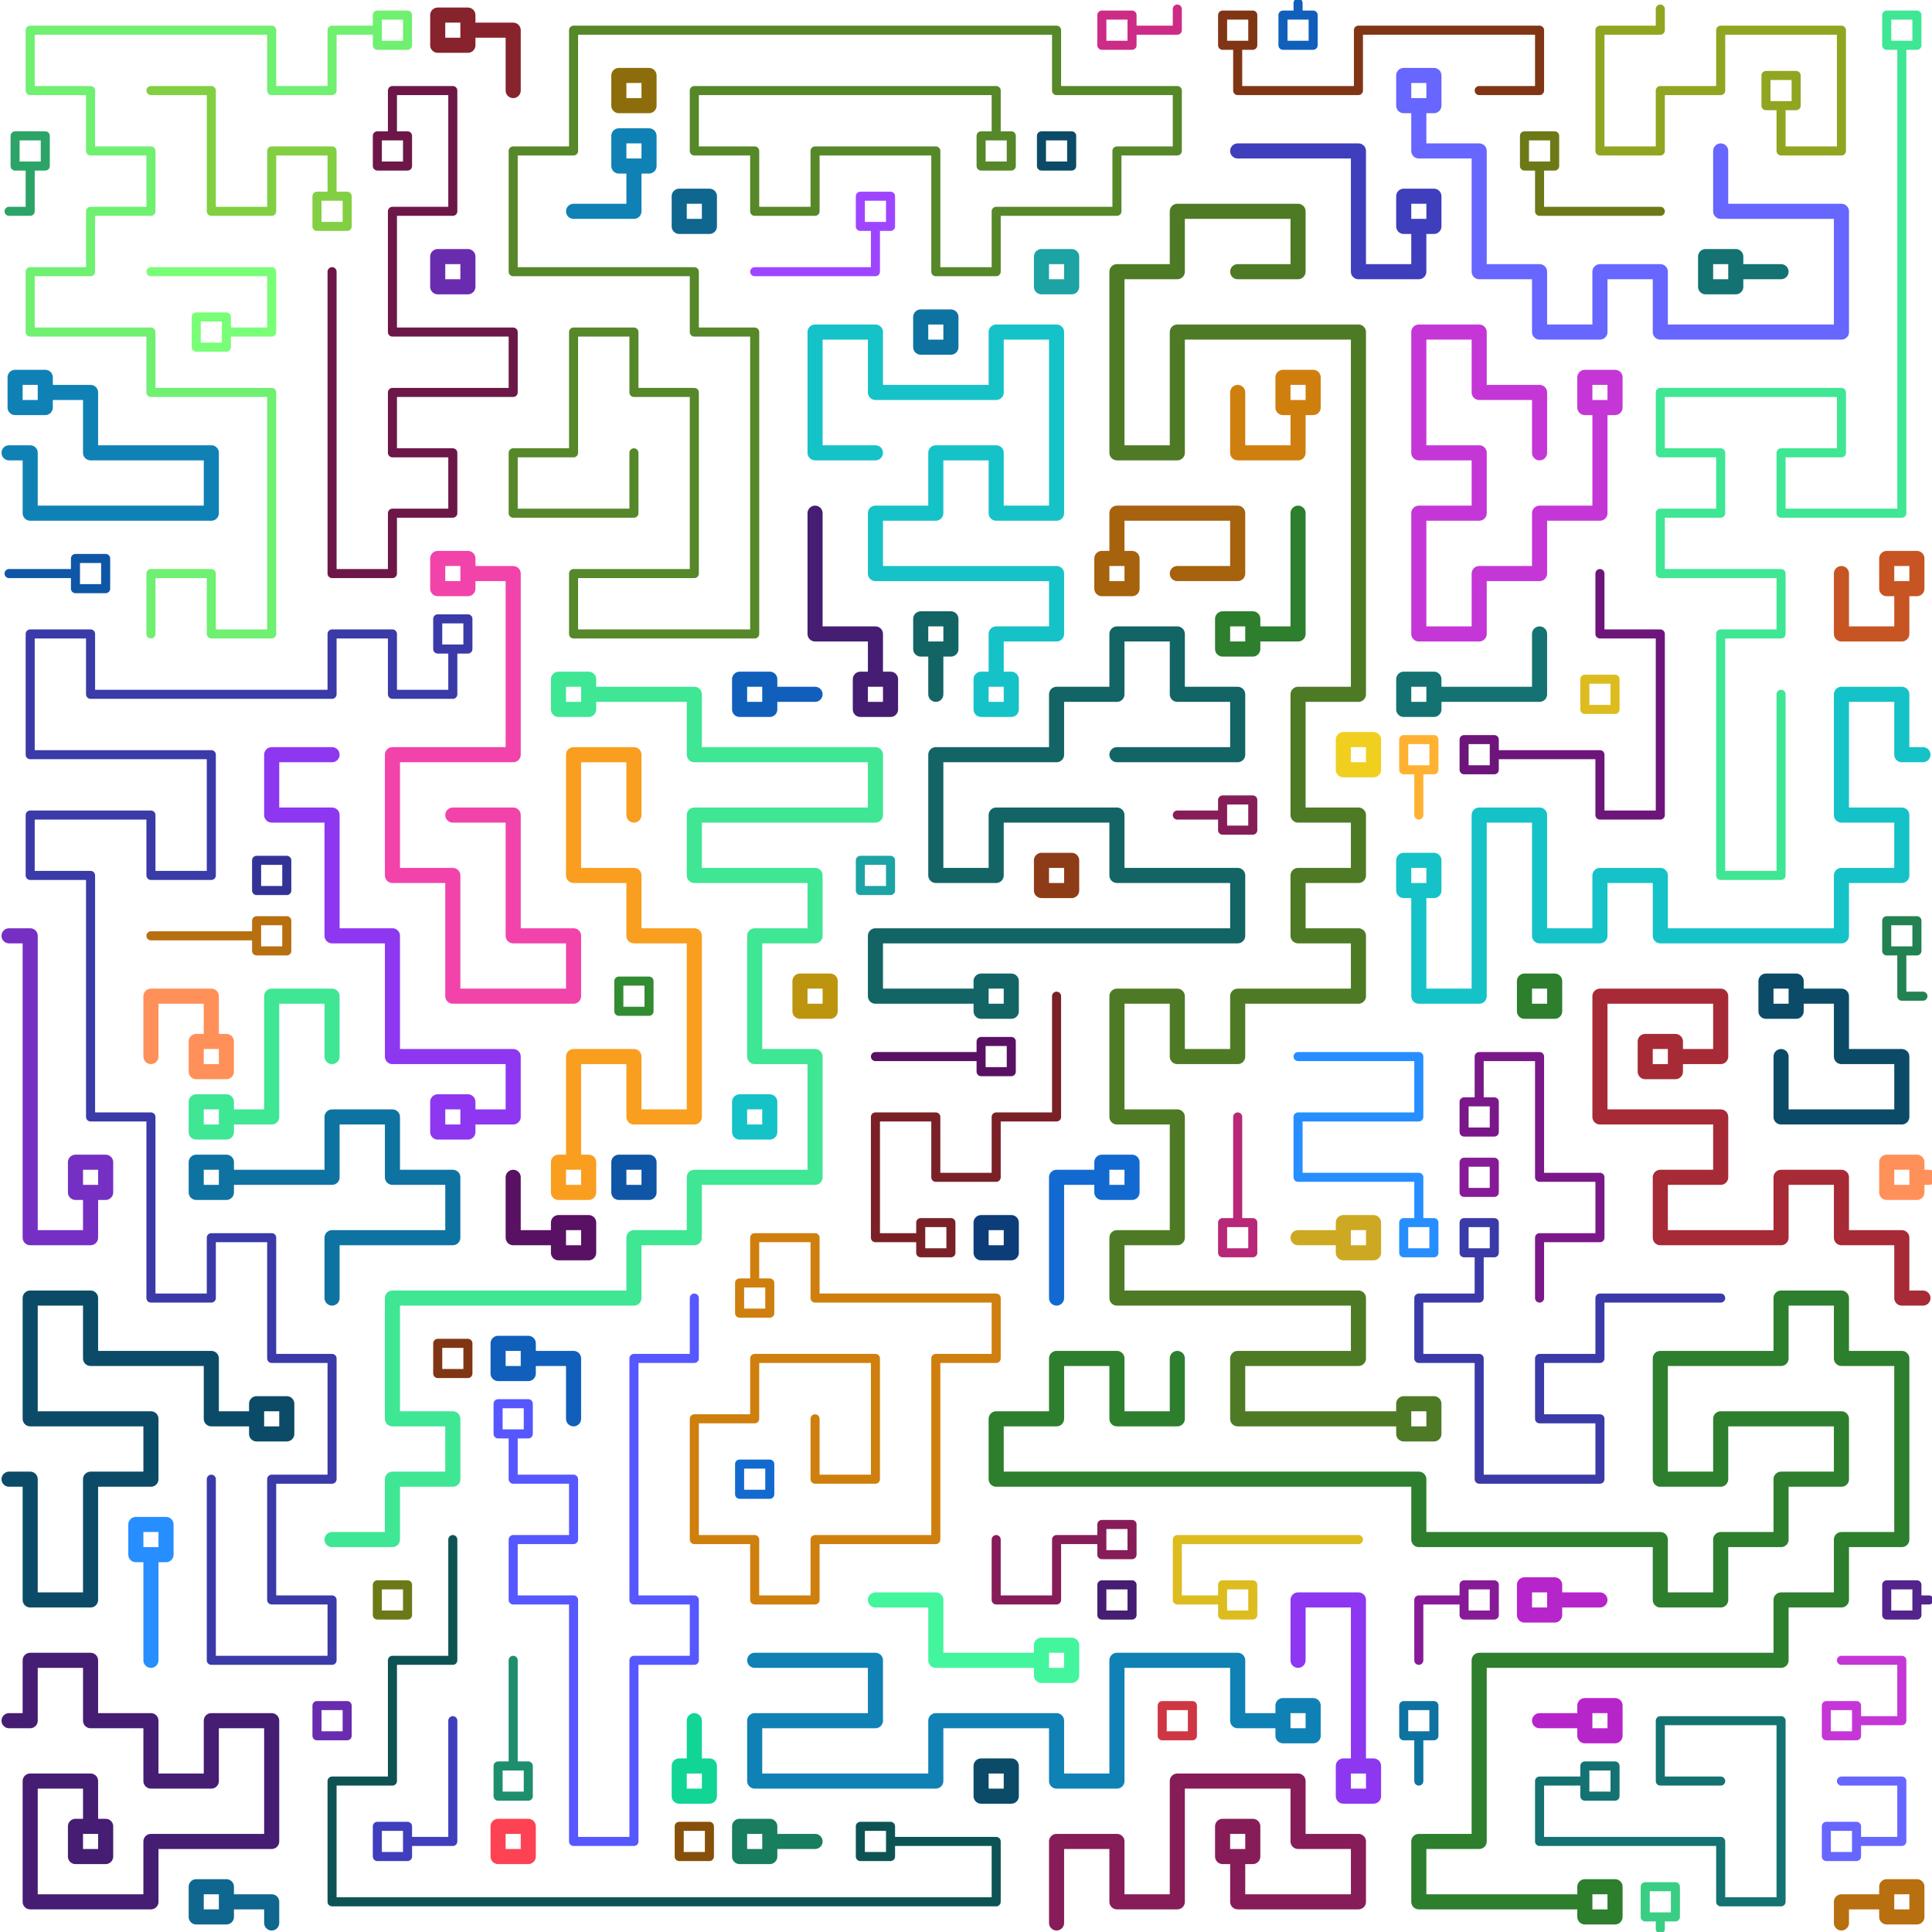 <?xml version="1.0" standalone="yes"?><svg width="640px" height="640px" xmlns="http://www.w3.org/2000/svg" version="1.1"><polyline points="325,330 325,325 335,325 335,335 325,335 325,330 321,330 320,330 317,330 310,330 303,330 300,330 297,330 290,330 290,323 290,320 290,317 290,310 297,310 300,310 303,310 310,310 317,310 320,310 323,310 330,310 337,310 340,310 343,310 350,310 357,310 360,310 363,310 370,310 377,310 380,310 383,310 390,310 397,310 400,310 403,310 410,310 410,303 410,300 410,297 410,290 403,290 400,290 397,290 390,290 383,290 380,290 377,290 370,290 370,283 370,280 370,277 370,270 363,270 360,270 357,270 350,270 343,270 340,270 337,270 330,270 330,277 330,280 330,283 330,290 323,290 320,290 317,290 310,290 310,283 310,280 310,277 310,270 310,263 310,260 310,257 310,250 317,250 320,250 323,250 330,250 337,250 340,250 343,250 350,250 350,243 350,240 350,237 350,230 357,230 360,230 363,230 370,230 370,223 370,220 370,217 370,210 377,210 380,210 383,210 390,210 390,217 390,220 390,223 390,230 397,230 400,230 403,230 410,230 410,237 410,240 410,243 410,250 403,250 400,250 397,250 390,250 383,250 380,250 379,250 377,250 375,250 373,250 370,250 " fill="none" stroke="#136465" stroke-width="5px" stroke-linecap="round" stroke-linejoin="round" /><polyline points="30,605 35,605 35,615 25,615 25,605 30,605 30,601 30,600 30,597 30,590 23,590 20,590 17,590 10,590 10,597 10,600 10,603 10,610 10,617 10,620 10,623 10,630 17,630 20,630 23,630 30,630 37,630 40,630 43,630 50,630 50,623 50,620 50,617 50,610 57,610 60,610 63,610 70,610 77,610 80,610 83,610 90,610 90,603 90,600 90,597 90,590 90,583 90,580 90,577 90,570 83,570 80,570 77,570 70,570 70,577 70,580 70,583 70,590 63,590 60,590 57,590 50,590 50,583 50,580 50,577 50,570 43,570 40,570 37,570 30,570 30,563 30,560 30,557 30,550 23,550 20,550 17,550 10,550 10,557 10,560 10,563 10,570 3,570 " fill="none" stroke="#451d73" stroke-width="5px" stroke-linecap="round" stroke-linejoin="round" /><polyline points="85,470 85,465 95,465 95,475 85,475 85,470 81,470 80,470 77,470 70,470 70,463 70,460 70,457 70,450 63,450 60,450 57,450 50,450 43,450 40,450 37,450 30,450 30,443 30,440 30,437 30,430 23,430 20,430 17,430 10,430 10,437 10,440 10,443 10,450 10,457 10,460 10,463 10,470 17,470 20,470 23,470 30,470 37,470 40,470 43,470 50,470 50,477 50,480 50,483 50,490 43,490 40,490 37,490 30,490 30,497 30,500 30,503 30,510 30,517 30,520 30,523 30,530 23,530 20,530 17,530 10,530 10,523 10,520 10,517 10,510 10,503 10,500 10,497 10,490 3,490 " fill="none" stroke="#0b4b67" stroke-width="5px" stroke-linecap="round" stroke-linejoin="round" /><polyline points="330,45 335,45 335,55 325,55 325,45 330,45 330,41 330,40 330,37 330,30 323,30 320,30 317,30 310,30 303,30 300,30 297,30 290,30 283,30 280,30 277,30 270,30 263,30 260,30 257,30 250,30 243,30 240,30 237,30 230,30 230,37 230,40 230,43 230,50 237,50 240,50 243,50 250,50 250,57 250,60 250,63 250,70 257,70 260,70 263,70 270,70 270,63 270,60 270,57 270,50 277,50 280,50 283,50 290,50 297,50 300,50 303,50 310,50 310,57 310,60 310,63 310,70 310,77 310,80 310,83 310,90 317,90 320,90 323,90 330,90 330,83 330,80 330,77 330,70 337,70 340,70 343,70 350,70 357,70 360,70 363,70 370,70 370,63 370,60 370,57 370,50 377,50 380,50 383,50 390,50 390,43 390,40 390,37 390,30 383,30 380,30 377,30 370,30 363,30 360,30 357,30 350,30 350,23 350,20 350,17 350,10 343,10 340,10 337,10 330,10 323,10 320,10 317,10 310,10 303,10 300,10 297,10 290,10 283,10 280,10 277,10 270,10 263,10 260,10 257,10 250,10 243,10 240,10 237,10 230,10 223,10 220,10 217,10 210,10 203,10 200,10 197,10 190,10 190,17 190,20 190,23 190,30 190,37 190,40 190,43 190,50 183,50 180,50 177,50 170,50 170,57 170,60 170,63 170,70 170,77 170,80 170,83 170,90 177,90 180,90 183,90 190,90 197,90 200,90 203,90 210,90 217,90 220,90 223,90 230,90 230,97 230,100 230,103 230,110 237,110 240,110 243,110 250,110 250,117 250,120 250,123 250,130 250,137 250,140 250,143 250,150 250,157 250,160 250,163 250,170 250,177 250,180 250,183 250,190 250,197 250,200 250,203 250,210 243,210 240,210 237,210 230,210 223,210 220,210 217,210 210,210 203,210 200,210 197,210 190,210 190,203 190,200 190,197 190,190 197,190 200,190 203,190 210,190 217,190 220,190 223,190 230,190 230,183 230,180 230,177 230,170 230,163 230,160 230,157 230,150 230,143 230,140 230,137 230,130 223,130 220,130 217,130 210,130 210,123 210,120 210,117 210,110 203,110 200,110 197,110 190,110 190,117 190,120 190,123 190,130 190,137 190,140 190,143 190,150 183,150 180,150 177,150 170,150 170,157 170,160 170,163 170,170 177,170 180,170 183,170 190,170 197,170 200,170 203,170 210,170 210,163 210,160 210,159 210,157 210,155 210,153 210,150 " fill="none" stroke="#568729" stroke-width="3px" stroke-linecap="round" stroke-linejoin="round" /><polyline points="590,35 585,35 585,25 595,25 595,35 590,35 590,39 590,40 590,43 590,50 597,50 600,50 603,50 610,50 610,43 610,40 610,37 610,30 610,23 610,20 610,17 610,10 603,10 600,10 597,10 590,10 583,10 580,10 577,10 570,10 570,17 570,20 570,23 570,30 563,30 560,30 557,30 550,30 550,37 550,40 550,43 550,50 543,50 540,50 537,50 530,50 530,43 530,40 530,37 530,30 530,23 530,20 530,17 530,10 537,10 540,10 543,10 550,10 550,3 " fill="none" stroke="#91a520" stroke-width="3px" stroke-linecap="round" stroke-linejoin="round" /><polyline points="250,425 255,425 255,435 245,435 245,425 250,425 250,421 250,420 250,417 250,410 257,410 260,410 263,410 270,410 270,417 270,420 270,423 270,430 277,430 280,430 283,430 290,430 297,430 300,430 303,430 310,430 317,430 320,430 323,430 330,430 330,437 330,440 330,443 330,450 323,450 320,450 317,450 310,450 310,457 310,460 310,463 310,470 310,477 310,480 310,483 310,490 310,497 310,500 310,503 310,510 303,510 300,510 297,510 290,510 283,510 280,510 277,510 270,510 270,517 270,520 270,523 270,530 263,530 260,530 257,530 250,530 250,523 250,520 250,517 250,510 243,510 240,510 237,510 230,510 230,503 230,500 230,497 230,490 230,483 230,480 230,477 230,470 237,470 240,470 243,470 250,470 250,463 250,460 250,457 250,450 257,450 260,450 263,450 270,450 277,450 280,450 283,450 290,450 290,457 290,460 290,463 290,470 290,477 290,480 290,483 290,490 283,490 280,490 277,490 270,490 270,483 270,480 270,479 270,477 270,475 270,473 270,470 " fill="none" stroke="#cf7f0e" stroke-width="3px" stroke-linecap="round" stroke-linejoin="round" /><polyline points="465,470 465,465 475,465 475,475 465,475 465,470 461,470 460,470 457,470 450,470 443,470 440,470 437,470 430,470 423,470 420,470 417,470 410,470 410,463 410,460 410,457 410,450 417,450 420,450 423,450 430,450 437,450 440,450 443,450 450,450 450,443 450,440 450,437 450,430 443,430 440,430 437,430 430,430 423,430 420,430 417,430 410,430 403,430 400,430 397,430 390,430 383,430 380,430 377,430 370,430 370,423 370,420 370,417 370,410 377,410 380,410 383,410 390,410 390,403 390,400 390,397 390,390 390,383 390,380 390,377 390,370 383,370 380,370 377,370 370,370 370,363 370,360 370,357 370,350 370,343 370,340 370,337 370,330 377,330 380,330 383,330 390,330 390,337 390,340 390,343 390,350 397,350 400,350 403,350 410,350 410,343 410,340 410,337 410,330 417,330 420,330 423,330 430,330 437,330 440,330 443,330 450,330 450,323 450,320 450,317 450,310 443,310 440,310 437,310 430,310 430,303 430,300 430,297 430,290 437,290 440,290 443,290 450,290 450,283 450,280 450,277 450,270 443,270 440,270 437,270 430,270 430,263 430,260 430,257 430,250 430,243 430,240 430,237 430,230 437,230 440,230 443,230 450,230 450,223 450,220 450,217 450,210 450,203 450,200 450,197 450,190 450,183 450,180 450,177 450,170 450,163 450,160 450,157 450,150 450,143 450,140 450,137 450,130 450,123 450,120 450,117 450,110 443,110 440,110 437,110 430,110 423,110 420,110 417,110 410,110 403,110 400,110 397,110 390,110 390,117 390,120 390,123 390,130 390,137 390,140 390,143 390,150 383,150 380,150 377,150 370,150 370,143 370,140 370,137 370,130 370,123 370,120 370,117 370,110 370,103 370,100 370,97 370,90 377,90 380,90 383,90 390,90 390,83 390,80 390,77 390,70 397,70 400,70 403,70 410,70 417,70 420,70 423,70 430,70 430,77 430,80 430,83 430,90 423,90 420,90 419,90 417,90 415,90 413,90 410,90 " fill="none" stroke="#4e7a25" stroke-width="5px" stroke-linecap="round" stroke-linejoin="round" /><polyline points="470,405 475,405 475,415 465,415 465,405 470,405 470,401 470,400 470,397 470,390 463,390 460,390 457,390 450,390 443,390 440,390 437,390 430,390 430,383 430,380 430,377 430,370 437,370 440,370 443,370 450,370 457,370 460,370 463,370 470,370 470,363 470,360 470,357 470,350 463,350 460,350 457,350 450,350 443,350 440,350 439,350 437,350 435,350 433,350 430,350 " fill="none" stroke="#278eff" stroke-width="3px" stroke-linecap="round" stroke-linejoin="round" /><polyline points="530,135 525,135 525,125 535,125 535,135 530,135 530,139 530,140 530,143 530,150 530,157 530,160 530,163 530,170 523,170 520,170 517,170 510,170 510,177 510,180 510,183 510,190 503,190 500,190 497,190 490,190 490,197 490,200 490,203 490,210 483,210 480,210 477,210 470,210 470,203 470,200 470,197 470,190 470,183 470,180 470,177 470,170 477,170 480,170 483,170 490,170 490,163 490,160 490,157 490,150 483,150 480,150 477,150 470,150 470,143 470,140 470,137 470,130 470,123 470,120 470,117 470,110 477,110 480,110 483,110 490,110 490,117 490,120 490,123 490,130 497,130 500,130 503,130 510,130 510,137 510,140 510,141 510,143 510,145 510,147 510,150 " fill="none" stroke="#c437d6" stroke-width="5px" stroke-linecap="round" stroke-linejoin="round" /><polyline points="150,215 145,215 145,205 155,205 155,215 150,215 150,219 150,220 150,223 150,230 143,230 140,230 137,230 130,230 130,223 130,220 130,217 130,210 123,210 120,210 117,210 110,210 110,217 110,220 110,223 110,230 103,230 100,230 97,230 90,230 83,230 80,230 77,230 70,230 63,230 60,230 57,230 50,230 43,230 40,230 37,230 30,230 30,223 30,220 30,217 30,210 23,210 20,210 17,210 10,210 10,217 10,220 10,223 10,230 10,237 10,240 10,243 10,250 17,250 20,250 23,250 30,250 37,250 40,250 43,250 50,250 57,250 60,250 63,250 70,250 70,257 70,260 70,263 70,270 70,277 70,280 70,283 70,290 63,290 60,290 57,290 50,290 50,283 50,280 50,277 50,270 43,270 40,270 37,270 30,270 23,270 20,270 17,270 10,270 10,277 10,280 10,283 10,290 17,290 20,290 23,290 30,290 30,297 30,300 30,303 30,310 30,317 30,320 30,323 30,330 30,337 30,340 30,343 30,350 30,357 30,360 30,363 30,370 37,370 40,370 43,370 50,370 50,377 50,380 50,383 50,390 50,397 50,400 50,403 50,410 50,417 50,420 50,423 50,430 57,430 60,430 63,430 70,430 70,423 70,420 70,417 70,410 77,410 80,410 83,410 90,410 90,417 90,420 90,423 90,430 90,437 90,440 90,443 90,450 97,450 100,450 103,450 110,450 110,457 110,460 110,463 110,470 110,477 110,480 110,483 110,490 103,490 100,490 97,490 90,490 90,497 90,500 90,503 90,510 90,517 90,520 90,523 90,530 97,530 100,530 103,530 110,530 110,537 110,540 110,543 110,550 103,550 100,550 97,550 90,550 83,550 80,550 77,550 70,550 70,543 70,540 70,537 70,530 70,523 70,520 70,517 70,510 70,503 70,500 70,499 70,497 70,495 70,493 70,490 " fill="none" stroke="#3a3aa9" stroke-width="3px" stroke-linecap="round" stroke-linejoin="round" /><polyline points="155,190 155,195 145,195 145,185 155,185 155,190 159,190 160,190 163,190 170,190 170,197 170,200 170,203 170,210 170,217 170,220 170,223 170,230 170,237 170,240 170,243 170,250 163,250 160,250 157,250 150,250 143,250 140,250 137,250 130,250 130,257 130,260 130,263 130,270 130,277 130,280 130,283 130,290 137,290 140,290 143,290 150,290 150,297 150,300 150,303 150,310 150,317 150,320 150,323 150,330 157,330 160,330 163,330 170,330 177,330 180,330 183,330 190,330 190,323 190,320 190,317 190,310 183,310 180,310 177,310 170,310 170,303 170,300 170,297 170,290 170,283 170,280 170,277 170,270 163,270 160,270 159,270 157,270 155,270 153,270 150,270 " fill="none" stroke="#f143aa" stroke-width="5px" stroke-linecap="round" stroke-linejoin="round" /><polyline points="125,10 125,5 135,5 135,15 125,15 125,10 121,10 120,10 117,10 110,10 110,17 110,20 110,23 110,30 103,30 100,30 97,30 90,30 90,23 90,20 90,17 90,10 83,10 80,10 77,10 70,10 63,10 60,10 57,10 50,10 43,10 40,10 37,10 30,10 23,10 20,10 17,10 10,10 10,17 10,20 10,23 10,30 17,30 20,30 23,30 30,30 30,37 30,40 30,43 30,50 37,50 40,50 43,50 50,50 50,57 50,60 50,63 50,70 43,70 40,70 37,70 30,70 30,77 30,80 30,83 30,90 23,90 20,90 17,90 10,90 10,97 10,100 10,103 10,110 17,110 20,110 23,110 30,110 37,110 40,110 43,110 50,110 50,117 50,120 50,123 50,130 57,130 60,130 63,130 70,130 77,130 80,130 83,130 90,130 90,137 90,140 90,143 90,150 90,157 90,160 90,163 90,170 90,177 90,180 90,183 90,190 90,197 90,200 90,203 90,210 83,210 80,210 77,210 70,210 70,203 70,200 70,197 70,190 63,190 60,190 57,190 50,190 50,197 50,200 50,201 50,203 50,205 50,207 50,210 " fill="none" stroke="#6ff071" stroke-width="3px" stroke-linecap="round" stroke-linejoin="round" /><polyline points="470,295 465,295 465,285 475,285 475,295 470,295 470,299 470,300 470,303 470,310 470,317 470,320 470,323 470,330 477,330 480,330 483,330 490,330 490,323 490,320 490,317 490,310 490,303 490,300 490,297 490,290 490,283 490,280 490,277 490,270 497,270 500,270 503,270 510,270 510,277 510,280 510,283 510,290 510,297 510,300 510,303 510,310 517,310 520,310 523,310 530,310 530,303 530,300 530,297 530,290 537,290 540,290 543,290 550,290 550,297 550,300 550,303 550,310 557,310 560,310 563,310 570,310 577,310 580,310 583,310 590,310 597,310 600,310 603,310 610,310 610,303 610,300 610,297 610,290 617,290 620,290 623,290 630,290 630,283 630,280 630,277 630,270 623,270 620,270 617,270 610,270 610,263 610,260 610,257 610,250 610,243 610,240 610,237 610,230 617,230 620,230 623,230 630,230 630,237 630,240 630,243 630,250 637,250 " fill="none" stroke="#15c2c8" stroke-width="5px" stroke-linecap="round" stroke-linejoin="round" /><polyline points="15,130 15,135 5,135 5,125 15,125 15,130 19,130 20,130 23,130 30,130 30,137 30,140 30,143 30,150 37,150 40,150 43,150 50,150 57,150 60,150 63,150 70,150 70,157 70,160 70,163 70,170 63,170 60,170 57,170 50,170 43,170 40,170 37,170 30,170 23,170 20,170 17,170 10,170 10,163 10,160 10,157 10,150 3,150 " fill="none" stroke="#1081b5" stroke-width="5px" stroke-linecap="round" stroke-linejoin="round" /><polyline points="50,515 45,515 45,505 55,505 55,515 50,515 50,519 50,520 50,523 50,530 50,537 50,540 50,541 50,543 50,545 50,547 50,550 " fill="none" stroke="#278eff" stroke-width="5px" stroke-linecap="round" stroke-linejoin="round" /><polyline points="195,230 195,235 185,235 185,225 195,225 195,230 199,230 200,230 203,230 210,230 217,230 220,230 223,230 230,230 230,237 230,240 230,243 230,250 237,250 240,250 243,250 250,250 257,250 260,250 263,250 270,250 277,250 280,250 283,250 290,250 290,257 290,260 290,263 290,270 283,270 280,270 277,270 270,270 263,270 260,270 257,270 250,270 243,270 240,270 237,270 230,270 230,277 230,280 230,283 230,290 237,290 240,290 243,290 250,290 257,290 260,290 263,290 270,290 270,297 270,300 270,303 270,310 263,310 260,310 257,310 250,310 250,317 250,320 250,323 250,330 250,337 250,340 250,343 250,350 257,350 260,350 263,350 270,350 270,357 270,360 270,363 270,370 270,377 270,380 270,383 270,390 263,390 260,390 257,390 250,390 243,390 240,390 237,390 230,390 230,397 230,400 230,403 230,410 223,410 220,410 217,410 210,410 210,417 210,420 210,423 210,430 203,430 200,430 197,430 190,430 183,430 180,430 177,430 170,430 163,430 160,430 157,430 150,430 143,430 140,430 137,430 130,430 130,437 130,440 130,443 130,450 130,457 130,460 130,463 130,470 137,470 140,470 143,470 150,470 150,477 150,480 150,483 150,490 143,490 140,490 137,490 130,490 130,497 130,500 130,503 130,510 123,510 120,510 119,510 117,510 115,510 113,510 110,510 " fill="none" stroke="#3fe694" stroke-width="5px" stroke-linecap="round" stroke-linejoin="round" /><polyline points="470,35 465,35 465,25 475,25 475,35 470,35 470,39 470,40 470,43 470,50 477,50 480,50 483,50 490,50 490,57 490,60 490,63 490,70 490,77 490,80 490,83 490,90 497,90 500,90 503,90 510,90 510,97 510,100 510,103 510,110 517,110 520,110 523,110 530,110 530,103 530,100 530,97 530,90 537,90 540,90 543,90 550,90 550,97 550,100 550,103 550,110 557,110 560,110 563,110 570,110 577,110 580,110 583,110 590,110 597,110 600,110 603,110 610,110 610,103 610,100 610,97 610,90 610,83 610,80 610,77 610,70 603,70 600,70 597,70 590,70 583,70 580,70 577,70 570,70 570,63 570,60 570,59 570,57 570,55 570,53 570,50 " fill="none" stroke="#6766ff" stroke-width="5px" stroke-linecap="round" stroke-linejoin="round" /><polyline points="525,630 525,625 535,625 535,635 525,635 525,630 521,630 520,630 517,630 510,630 503,630 500,630 497,630 490,630 483,630 480,630 477,630 470,630 470,623 470,620 470,617 470,610 477,610 480,610 483,610 490,610 490,603 490,600 490,597 490,590 490,583 490,580 490,577 490,570 490,563 490,560 490,557 490,550 497,550 500,550 503,550 510,550 517,550 520,550 523,550 530,550 537,550 540,550 543,550 550,550 557,550 560,550 563,550 570,550 577,550 580,550 583,550 590,550 590,543 590,540 590,537 590,530 597,530 600,530 603,530 610,530 610,523 610,520 610,517 610,510 617,510 620,510 623,510 630,510 630,503 630,500 630,497 630,490 630,483 630,480 630,477 630,470 630,463 630,460 630,457 630,450 623,450 620,450 617,450 610,450 610,443 610,440 610,437 610,430 603,430 600,430 597,430 590,430 590,437 590,440 590,443 590,450 583,450 580,450 577,450 570,450 563,450 560,450 557,450 550,450 550,457 550,460 550,463 550,470 550,477 550,480 550,483 550,490 557,490 560,490 563,490 570,490 570,483 570,480 570,477 570,470 577,470 580,470 583,470 590,470 597,470 600,470 603,470 610,470 610,477 610,480 610,483 610,490 603,490 600,490 597,490 590,490 590,497 590,500 590,503 590,510 583,510 580,510 577,510 570,510 570,517 570,520 570,523 570,530 563,530 560,530 557,530 550,530 550,523 550,520 550,517 550,510 543,510 540,510 537,510 530,510 523,510 520,510 517,510 510,510 503,510 500,510 497,510 490,510 483,510 480,510 477,510 470,510 470,503 470,500 470,497 470,490 463,490 460,490 457,490 450,490 443,490 440,490 437,490 430,490 423,490 420,490 417,490 410,490 403,490 400,490 397,490 390,490 383,490 380,490 377,490 370,490 363,490 360,490 357,490 350,490 343,490 340,490 337,490 330,490 330,483 330,480 330,477 330,470 337,470 340,470 343,470 350,470 350,463 350,460 350,457 350,450 357,450 360,450 363,450 370,450 370,457 370,460 370,463 370,470 377,470 380,470 383,470 390,470 390,463 390,460 390,459 390,457 390,455 390,453 390,450 " fill="none" stroke="#2d7e2d" stroke-width="5px" stroke-linecap="round" stroke-linejoin="round" /><polyline points="365,390 365,385 375,385 375,395 365,395 365,390 361,390 360,390 357,390 350,390 350,397 350,400 350,403 350,410 350,417 350,420 350,421 350,423 350,425 350,427 350,430 " fill="none" stroke="#1269d0" stroke-width="5px" stroke-linecap="round" stroke-linejoin="round" /><polyline points="410,15 405,15 405,5 415,5 415,15 410,15 410,19 410,20 410,23 410,30 417,30 420,30 423,30 430,30 437,30 440,30 443,30 450,30 450,23 450,20 450,17 450,10 457,10 460,10 463,10 470,10 477,10 480,10 483,10 490,10 497,10 500,10 503,10 510,10 510,17 510,20 510,23 510,30 503,30 500,30 499,30 497,30 495,30 493,30 490,30 " fill="none" stroke="#803615" stroke-width="3px" stroke-linecap="round" stroke-linejoin="round" /><polyline points="170,475 165,475 165,465 175,465 175,475 170,475 170,479 170,480 170,483 170,490 177,490 180,490 183,490 190,490 190,497 190,500 190,503 190,510 183,510 180,510 177,510 170,510 170,517 170,520 170,523 170,530 177,530 180,530 183,530 190,530 190,537 190,540 190,543 190,550 190,557 190,560 190,563 190,570 190,577 190,580 190,583 190,590 190,597 190,600 190,603 190,610 197,610 200,610 203,610 210,610 210,603 210,600 210,597 210,590 210,583 210,580 210,577 210,570 210,563 210,560 210,557 210,550 217,550 220,550 223,550 230,550 230,543 230,540 230,537 230,530 223,530 220,530 217,530 210,530 210,523 210,520 210,517 210,510 210,503 210,500 210,497 210,490 210,483 210,480 210,477 210,470 210,463 210,460 210,457 210,450 217,450 220,450 223,450 230,450 230,443 230,440 230,439 230,437 230,435 230,433 230,430 " fill="none" stroke="#5657ff" stroke-width="3px" stroke-linecap="round" stroke-linejoin="round" /><polyline points="555,350 555,355 545,355 545,345 555,345 555,350 559,350 560,350 563,350 570,350 570,343 570,340 570,337 570,330 563,330 560,330 557,330 550,330 543,330 540,330 537,330 530,330 530,337 530,340 530,343 530,350 530,357 530,360 530,363 530,370 537,370 540,370 543,370 550,370 557,370 560,370 563,370 570,370 570,377 570,380 570,383 570,390 563,390 560,390 557,390 550,390 550,397 550,400 550,403 550,410 557,410 560,410 563,410 570,410 577,410 580,410 583,410 590,410 590,403 590,400 590,397 590,390 597,390 600,390 603,390 610,390 610,397 610,400 610,403 610,410 617,410 620,410 623,410 630,410 630,417 630,420 630,423 630,430 637,430 " fill="none" stroke="#a62b36" stroke-width="5px" stroke-linecap="round" stroke-linejoin="round" /><polyline points="330,225 335,225 335,235 325,235 325,225 330,225 330,221 330,220 330,217 330,210 337,210 340,210 343,210 350,210 350,203 350,200 350,197 350,190 343,190 340,190 337,190 330,190 323,190 320,190 317,190 310,190 303,190 300,190 297,190 290,190 290,183 290,180 290,177 290,170 297,170 300,170 303,170 310,170 310,163 310,160 310,157 310,150 317,150 320,150 323,150 330,150 330,157 330,160 330,163 330,170 337,170 340,170 343,170 350,170 350,163 350,160 350,157 350,150 350,143 350,140 350,137 350,130 350,123 350,120 350,117 350,110 343,110 340,110 337,110 330,110 330,117 330,120 330,123 330,130 323,130 320,130 317,130 310,130 303,130 300,130 297,130 290,130 290,123 290,120 290,117 290,110 283,110 280,110 277,110 270,110 270,117 270,120 270,123 270,130 270,137 270,140 270,143 270,150 277,150 280,150 281,150 283,150 285,150 287,150 290,150 " fill="none" stroke="#15c2c8" stroke-width="5px" stroke-linecap="round" stroke-linejoin="round" /><polyline points="630,15 625,15 625,5 635,5 635,15 630,15 630,19 630,20 630,23 630,30 630,37 630,40 630,43 630,50 630,57 630,60 630,63 630,70 630,77 630,80 630,83 630,90 630,97 630,100 630,103 630,110 630,117 630,120 630,123 630,130 630,137 630,140 630,143 630,150 630,157 630,160 630,163 630,170 623,170 620,170 617,170 610,170 603,170 600,170 597,170 590,170 590,163 590,160 590,157 590,150 597,150 600,150 603,150 610,150 610,143 610,140 610,137 610,130 603,130 600,130 597,130 590,130 583,130 580,130 577,130 570,130 563,130 560,130 557,130 550,130 550,137 550,140 550,143 550,150 557,150 560,150 563,150 570,150 570,157 570,160 570,163 570,170 563,170 560,170 557,170 550,170 550,177 550,180 550,183 550,190 557,190 560,190 563,190 570,190 577,190 580,190 583,190 590,190 590,197 590,200 590,203 590,210 583,210 580,210 577,210 570,210 570,217 570,220 570,223 570,230 570,237 570,240 570,243 570,250 570,257 570,260 570,263 570,270 570,277 570,280 570,283 570,290 577,290 580,290 583,290 590,290 590,283 590,280 590,277 590,270 590,263 590,260 590,257 590,250 590,243 590,240 590,239 590,237 590,235 590,233 590,230 " fill="none" stroke="#3fe694" stroke-width="3px" stroke-linecap="round" stroke-linejoin="round" /><polyline points="70,345 75,345 75,355 65,355 65,345 70,345 70,341 70,340 70,337 70,330 63,330 60,330 57,330 50,330 50,337 50,340 50,341 50,343 50,345 50,347 50,350 " fill="none" stroke="#ff9059" stroke-width="5px" stroke-linecap="round" stroke-linejoin="round" /><polyline points="595,330 595,335 585,335 585,325 595,325 595,330 599,330 600,330 603,330 610,330 610,337 610,340 610,343 610,350 617,350 620,350 623,350 630,350 630,357 630,360 630,363 630,370 623,370 620,370 617,370 610,370 603,370 600,370 597,370 590,370 590,363 590,360 590,359 590,357 590,355 590,353 590,350 " fill="none" stroke="#0b4b67" stroke-width="5px" stroke-linecap="round" stroke-linejoin="round" /><polyline points="75,390 75,395 65,395 65,385 75,385 75,390 79,390 80,390 83,390 90,390 97,390 100,390 103,390 110,390 110,383 110,380 110,377 110,370 117,370 120,370 123,370 130,370 130,377 130,380 130,383 130,390 137,390 140,390 143,390 150,390 150,397 150,400 150,403 150,410 143,410 140,410 137,410 130,410 123,410 120,410 117,410 110,410 110,417 110,420 110,421 110,423 110,425 110,427 110,430 " fill="none" stroke="#0e73a1" stroke-width="5px" stroke-linecap="round" stroke-linejoin="round" /><polyline points="305,410 305,405 315,405 315,415 305,415 305,410 301,410 300,410 297,410 290,410 290,403 290,400 290,397 290,390 290,383 290,380 290,377 290,370 297,370 300,370 303,370 310,370 310,377 310,380 310,383 310,390 317,390 320,390 323,390 330,390 330,383 330,380 330,377 330,370 337,370 340,370 343,370 350,370 350,363 350,360 350,357 350,350 350,343 350,340 350,339 350,337 350,335 350,333 350,330 " fill="none" stroke="#7a2128" stroke-width="3px" stroke-linecap="round" stroke-linejoin="round" /><polyline points="490,415 485,415 485,405 495,405 495,415 490,415 490,419 490,420 490,423 490,430 483,430 480,430 477,430 470,430 470,437 470,440 470,443 470,450 477,450 480,450 483,450 490,450 490,457 490,460 490,463 490,470 490,477 490,480 490,483 490,490 497,490 500,490 503,490 510,490 517,490 520,490 523,490 530,490 530,483 530,480 530,477 530,470 523,470 520,470 517,470 510,470 510,463 510,460 510,457 510,450 517,450 520,450 523,450 530,450 530,443 530,440 530,437 530,430 537,430 540,430 543,430 550,430 557,430 560,430 561,430 563,430 565,430 567,430 570,430 " fill="none" stroke="#3a3aa9" stroke-width="3px" stroke-linecap="round" stroke-linejoin="round" /><polyline points="495,250 495,255 485,255 485,245 495,245 495,250 499,250 500,250 503,250 510,250 517,250 520,250 523,250 530,250 530,257 530,260 530,263 530,270 537,270 540,270 543,270 550,270 550,263 550,260 550,257 550,250 550,243 550,240 550,237 550,230 550,223 550,220 550,217 550,210 543,210 540,210 537,210 530,210 530,203 530,200 530,199 530,197 530,195 530,193 530,190 " fill="none" stroke="#6d157b" stroke-width="3px" stroke-linecap="round" stroke-linejoin="round" /><polyline points="525,590 525,585 535,585 535,595 525,595 525,590 521,590 520,590 517,590 510,590 510,597 510,600 510,603 510,610 517,610 520,610 523,610 530,610 537,610 540,610 543,610 550,610 557,610 560,610 563,610 570,610 570,617 570,620 570,623 570,630 577,630 580,630 583,630 590,630 590,623 590,620 590,617 590,610 590,603 590,600 590,597 590,590 590,583 590,580 590,577 590,570 583,570 580,570 577,570 570,570 563,570 560,570 557,570 550,570 550,577 550,580 550,583 550,590 557,590 560,590 561,590 563,590 565,590 567,590 570,590 " fill="none" stroke="#147272" stroke-width="3px" stroke-linecap="round" stroke-linejoin="round" /><polyline points="490,365 495,365 495,375 485,375 485,365 490,365 490,361 490,360 490,357 490,350 497,350 500,350 503,350 510,350 510,357 510,360 510,363 510,370 510,377 510,380 510,383 510,390 517,390 520,390 523,390 530,390 530,397 530,400 530,403 530,410 523,410 520,410 517,410 510,410 510,417 510,420 510,421 510,423 510,425 510,427 510,430 " fill="none" stroke="#7a1889" stroke-width="3px" stroke-linecap="round" stroke-linejoin="round" /><polyline points="630,195 625,195 625,185 635,185 635,195 630,195 630,199 630,200 630,203 630,210 623,210 620,210 617,210 610,210 610,203 610,200 610,199 610,197 610,195 610,193 610,190 " fill="none" stroke="#c65523" stroke-width="5px" stroke-linecap="round" stroke-linejoin="round" /><polyline points="475,230 475,235 465,235 465,225 475,225 475,230 479,230 480,230 483,230 490,230 497,230 500,230 503,230 510,230 510,223 510,220 510,219 510,217 510,215 510,213 510,210 " fill="none" stroke="#147272" stroke-width="5px" stroke-linecap="round" stroke-linejoin="round" /><polyline points="425,570 425,565 435,565 435,575 425,575 425,570 421,570 420,570 417,570 410,570 410,563 410,560 410,557 410,550 403,550 400,550 397,550 390,550 383,550 380,550 377,550 370,550 370,557 370,560 370,563 370,570 370,577 370,580 370,583 370,590 363,590 360,590 357,590 350,590 350,583 350,580 350,577 350,570 343,570 340,570 337,570 330,570 323,570 320,570 317,570 310,570 310,577 310,580 310,583 310,590 303,590 300,590 297,590 290,590 283,590 280,590 277,590 270,590 263,590 260,590 257,590 250,590 250,583 250,580 250,577 250,570 257,570 260,570 263,570 270,570 277,570 280,570 283,570 290,570 290,563 290,560 290,557 290,550 283,550 280,550 277,550 270,550 263,550 260,550 259,550 257,550 255,550 253,550 250,550 " fill="none" stroke="#1081b5" stroke-width="5px" stroke-linecap="round" stroke-linejoin="round" /><polyline points="75,110 75,115 65,115 65,105 75,105 75,110 79,110 80,110 83,110 90,110 90,103 90,100 90,97 90,90 83,90 80,90 77,90 70,90 63,90 60,90 59,90 57,90 55,90 53,90 50,90 " fill="none" stroke="#79fe77" stroke-width="3px" stroke-linecap="round" stroke-linejoin="round" /><polyline points="110,65 115,65 115,75 105,75 105,65 110,65 110,61 110,60 110,57 110,50 103,50 100,50 97,50 90,50 90,57 90,60 90,63 90,70 83,70 80,70 77,70 70,70 70,63 70,60 70,57 70,50 70,43 70,40 70,37 70,30 63,30 60,30 59,30 57,30 55,30 53,30 50,30 " fill="none" stroke="#82cf43" stroke-width="3px" stroke-linecap="round" stroke-linejoin="round" /><polyline points="290,75 285,75 285,65 295,65 295,75 290,75 290,79 290,80 290,83 290,90 283,90 280,90 277,90 270,90 263,90 260,90 259,90 257,90 255,90 253,90 250,90 " fill="none" stroke="#9e46ff" stroke-width="3px" stroke-linecap="round" stroke-linejoin="round" /><polyline points="295,610 295,615 285,615 285,605 295,605 295,610 299,610 300,610 303,610 310,610 317,610 320,610 323,610 330,610 330,617 330,620 330,623 330,630 323,630 320,630 317,630 310,630 303,630 300,630 297,630 290,630 283,630 280,630 277,630 270,630 263,630 260,630 257,630 250,630 243,630 240,630 237,630 230,630 223,630 220,630 217,630 210,630 203,630 200,630 197,630 190,630 183,630 180,630 177,630 170,630 163,630 160,630 157,630 150,630 143,630 140,630 137,630 130,630 123,630 120,630 117,630 110,630 110,623 110,620 110,617 110,610 110,603 110,600 110,597 110,590 117,590 120,590 123,590 130,590 130,583 130,580 130,577 130,570 130,563 130,560 130,557 130,550 137,550 140,550 143,550 150,550 150,543 150,540 150,537 150,530 150,523 150,520 150,519 150,517 150,515 150,513 150,510 " fill="none" stroke="#0e5354" stroke-width="3px" stroke-linecap="round" stroke-linejoin="round" /><polyline points="290,225 295,225 295,235 285,235 285,225 290,225 290,221 290,220 290,217 290,210 283,210 280,210 277,210 270,210 270,203 270,200 270,197 270,190 270,183 270,180 270,179 270,177 270,175 270,173 270,170 " fill="none" stroke="#451d73" stroke-width="5px" stroke-linecap="round" stroke-linejoin="round" /><polyline points="370,185 375,185 375,195 365,195 365,185 370,185 370,181 370,180 370,177 370,170 377,170 380,170 383,170 390,170 397,170 400,170 403,170 410,170 410,177 410,180 410,183 410,190 403,190 400,190 399,190 397,190 395,190 393,190 390,190 " fill="none" stroke="#a6620d" stroke-width="5px" stroke-linecap="round" stroke-linejoin="round" /><polyline points="130,45 135,45 135,55 125,55 125,45 130,45 130,41 130,40 130,37 130,30 137,30 140,30 143,30 150,30 150,37 150,40 150,43 150,50 150,57 150,60 150,63 150,70 143,70 140,70 137,70 130,70 130,77 130,80 130,83 130,90 130,97 130,100 130,103 130,110 137,110 140,110 143,110 150,110 157,110 160,110 163,110 170,110 170,117 170,120 170,123 170,130 163,130 160,130 157,130 150,130 143,130 140,130 137,130 130,130 130,137 130,140 130,143 130,150 137,150 140,150 143,150 150,150 150,157 150,160 150,163 150,170 143,170 140,170 137,170 130,170 130,177 130,180 130,183 130,190 123,190 120,190 117,190 110,190 110,183 110,180 110,177 110,170 110,163 110,160 110,157 110,150 110,143 110,140 110,137 110,130 110,123 110,120 110,117 110,110 110,103 110,100 110,99 110,97 110,95 110,93 110,90 " fill="none" stroke="#6d1748" stroke-width="3px" stroke-linecap="round" stroke-linejoin="round" /><polyline points="155,370 155,375 145,375 145,365 155,365 155,370 159,370 160,370 163,370 170,370 170,363 170,360 170,357 170,350 163,350 160,350 157,350 150,350 143,350 140,350 137,350 130,350 130,343 130,340 130,337 130,330 130,323 130,320 130,317 130,310 123,310 120,310 117,310 110,310 110,303 110,300 110,297 110,290 110,283 110,280 110,277 110,270 103,270 100,270 97,270 90,270 90,263 90,260 90,257 90,250 97,250 100,250 101,250 103,250 105,250 107,250 110,250 " fill="none" stroke="#8d37f0" stroke-width="5px" stroke-linecap="round" stroke-linejoin="round" /><polyline points="190,385 195,385 195,395 185,395 185,385 190,385 190,381 190,380 190,377 190,370 190,363 190,360 190,357 190,350 197,350 200,350 203,350 210,350 210,357 210,360 210,363 210,370 217,370 220,370 223,370 230,370 230,363 230,360 230,357 230,350 230,343 230,340 230,337 230,330 230,323 230,320 230,317 230,310 223,310 220,310 217,310 210,310 210,303 210,300 210,297 210,290 203,290 200,290 197,290 190,290 190,283 190,280 190,277 190,270 190,263 190,260 190,257 190,250 197,250 200,250 203,250 210,250 210,257 210,260 210,261 210,263 210,265 210,267 210,270 " fill="none" stroke="#f99e1f" stroke-width="5px" stroke-linecap="round" stroke-linejoin="round" /><polyline points="470,255 465,255 465,245 475,245 475,255 470,255 470,259 470,260 470,261 470,263 470,265 470,267 470,270 " fill="none" stroke="#ffb231" stroke-width="3px" stroke-linecap="round" stroke-linejoin="round" /><polyline points="470,75 465,75 465,65 475,65 475,75 470,75 470,79 470,80 470,83 470,90 463,90 460,90 457,90 450,90 450,83 450,80 450,77 450,70 450,63 450,60 450,57 450,50 443,50 440,50 437,50 430,50 423,50 420,50 419,50 417,50 415,50 413,50 410,50 " fill="none" stroke="#3f3ebd" stroke-width="5px" stroke-linecap="round" stroke-linejoin="round" /><polyline points="30,395 25,395 25,385 35,385 35,395 30,395 30,399 30,400 30,403 30,410 23,410 20,410 17,410 10,410 10,403 10,400 10,397 10,390 10,383 10,380 10,377 10,370 10,363 10,360 10,357 10,350 10,343 10,340 10,337 10,330 10,323 10,320 10,317 10,310 3,310 " fill="none" stroke="#752fc3" stroke-width="5px" stroke-linecap="round" stroke-linejoin="round" /><polyline points="410,615 405,615 405,605 415,605 415,615 410,615 410,619 410,620 410,623 410,630 417,630 420,630 423,630 430,630 437,630 440,630 443,630 450,630 450,623 450,620 450,617 450,610 443,610 440,610 437,610 430,610 430,603 430,600 430,597 430,590 423,590 420,590 417,590 410,590 403,590 400,590 397,590 390,590 390,597 390,600 390,603 390,610 390,617 390,620 390,623 390,630 383,630 380,630 377,630 370,630 370,623 370,620 370,617 370,610 363,610 360,610 357,610 350,610 350,617 350,620 350,623 350,630 350,637 " fill="none" stroke="#861d58" stroke-width="5px" stroke-linecap="round" stroke-linejoin="round" /><polyline points="615,570 615,575 605,575 605,565 615,565 615,570 619,570 620,570 623,570 630,570 630,563 630,560 630,557 630,550 623,550 620,550 619,550 617,550 615,550 613,550 610,550 " fill="none" stroke="#c437d6" stroke-width="3px" stroke-linecap="round" stroke-linejoin="round" /><polyline points="615,610 615,615 605,615 605,605 615,605 615,610 619,610 620,610 623,610 630,610 630,603 630,600 630,597 630,590 623,590 620,590 619,590 617,590 615,590 613,590 610,590 " fill="none" stroke="#6766ff" stroke-width="3px" stroke-linecap="round" stroke-linejoin="round" /><polyline points="75,370 75,375 65,375 65,365 75,365 75,370 79,370 80,370 83,370 90,370 90,363 90,360 90,357 90,350 90,343 90,340 90,337 90,330 97,330 100,330 103,330 110,330 110,337 110,340 110,341 110,343 110,345 110,347 110,350 " fill="none" stroke="#3fe694" stroke-width="5px" stroke-linecap="round" stroke-linejoin="round" /><polyline points="550,635 545,635 545,625 555,625 555,635 550,635 550,639 " fill="none" stroke="#39ce84" stroke-width="3px" stroke-linecap="round" stroke-linejoin="round" /><polyline points="390,565 395,565 395,575 385,575 385,565 390,565 " fill="none" stroke="#cf3643" stroke-width="3px" stroke-linecap="round" stroke-linejoin="round" /><polyline points="365,510 365,505 375,505 375,515 365,515 365,510 361,510 360,510 357,510 350,510 350,517 350,520 350,523 350,530 343,530 340,530 337,530 330,530 330,523 330,520 330,519 330,517 330,515 330,513 330,510 " fill="none" stroke="#861d58" stroke-width="3px" stroke-linecap="round" stroke-linejoin="round" /><polyline points="25,190 25,185 35,185 35,195 25,195 25,190 21,190 20,190 17,190 10,190 3,190 " fill="none" stroke="#0f56a6" stroke-width="3px" stroke-linecap="round" stroke-linejoin="round" /><polyline points="450,585 455,585 455,595 445,595 445,585 450,585 450,581 450,580 450,577 450,570 450,563 450,560 450,557 450,550 450,543 450,540 450,537 450,530 443,530 440,530 437,530 430,530 430,537 430,540 430,541 430,543 430,545 430,547 430,550 " fill="none" stroke="#8d37f0" stroke-width="5px" stroke-linecap="round" stroke-linejoin="round" /><polyline points="530,225 535,225 535,235 525,235 525,225 530,225 " fill="none" stroke="#ddbc1f" stroke-width="3px" stroke-linecap="round" stroke-linejoin="round" /><polyline points="470,575 465,575 465,565 475,565 475,575 470,575 470,579 470,580 470,581 470,583 470,585 470,587 470,590 " fill="none" stroke="#0e73a1" stroke-width="3px" stroke-linecap="round" stroke-linejoin="round" /><polyline points="410,405 415,405 415,415 405,415 405,405 410,405 410,401 410,400 410,397 410,390 410,383 410,380 410,379 410,377 410,375 410,373 410,370 " fill="none" stroke="#b72878" stroke-width="3px" stroke-linecap="round" stroke-linejoin="round" /><polyline points="405,530 405,525 415,525 415,535 405,535 405,530 401,530 400,530 397,530 390,530 390,523 390,520 390,517 390,510 397,510 400,510 403,510 410,510 417,510 420,510 423,510 430,510 437,510 440,510 441,510 443,510 445,510 447,510 450,510 " fill="none" stroke="#ddbc1f" stroke-width="3px" stroke-linecap="round" stroke-linejoin="round" /><polyline points="175,450 175,455 165,455 165,445 175,445 175,450 179,450 180,450 183,450 190,450 190,457 190,460 190,461 190,463 190,465 190,467 190,470 " fill="none" stroke="#105fbb" stroke-width="5px" stroke-linecap="round" stroke-linejoin="round" /><polyline points="625,630 625,625 635,625 635,635 625,635 625,630 621,630 620,630 617,630 610,630 610,637 " fill="none" stroke="#b86f10" stroke-width="5px" stroke-linecap="round" stroke-linejoin="round" /><polyline points="230,585 235,585 235,595 225,595 225,585 230,585 230,581 230,580 230,579 230,577 230,575 230,573 230,570 " fill="none" stroke="#11d595" stroke-width="5px" stroke-linecap="round" stroke-linejoin="round" /><polyline points="345,550 345,545 355,545 355,555 345,555 345,550 341,550 340,550 337,550 330,550 323,550 320,550 317,550 310,550 310,543 310,540 310,537 310,530 303,530 300,530 299,530 297,530 295,530 293,530 290,530 " fill="none" stroke="#43f59d" stroke-width="5px" stroke-linecap="round" stroke-linejoin="round" /><polyline points="490,385 495,385 495,395 485,395 485,385 490,385 " fill="none" stroke="#871b97" stroke-width="3px" stroke-linecap="round" stroke-linejoin="round" /><polyline points="510,325 515,325 515,335 505,335 505,325 510,325 " fill="none" stroke="#2d7e2d" stroke-width="5px" stroke-linecap="round" stroke-linejoin="round" /><polyline points="185,410 185,405 195,405 195,415 185,415 185,410 181,410 180,410 177,410 170,410 170,403 170,400 170,399 170,397 170,395 170,393 170,390 " fill="none" stroke="#591163" stroke-width="5px" stroke-linecap="round" stroke-linejoin="round" /><polyline points="325,350 325,345 335,345 335,355 325,355 325,350 321,350 320,350 317,350 310,350 303,350 300,350 299,350 297,350 295,350 293,350 290,350 " fill="none" stroke="#591163" stroke-width="3px" stroke-linecap="round" stroke-linejoin="round" /><polyline points="255,610 255,615 245,615 245,605 255,605 255,610 259,610 260,610 261,610 263,610 265,610 267,610 270,610 " fill="none" stroke="#197d60" stroke-width="5px" stroke-linecap="round" stroke-linejoin="round" /><polyline points="85,310 85,305 95,305 95,315 85,315 85,310 81,310 80,310 77,310 70,310 63,310 60,310 59,310 57,310 55,310 53,310 50,310 " fill="none" stroke="#b86f10" stroke-width="3px" stroke-linecap="round" stroke-linejoin="round" /><polyline points="270,325 275,325 275,335 265,335 265,325 270,325 " fill="none" stroke="#bc940e" stroke-width="5px" stroke-linecap="round" stroke-linejoin="round" /><polyline points="575,90 575,95 565,95 565,85 575,85 575,90 579,90 580,90 581,90 583,90 585,90 587,90 590,90 " fill="none" stroke="#147272" stroke-width="5px" stroke-linecap="round" stroke-linejoin="round" /><polyline points="510,55 505,55 505,45 515,45 515,55 510,55 510,59 510,60 510,63 510,70 517,70 520,70 523,70 530,70 537,70 540,70 541,70 543,70 545,70 547,70 550,70 " fill="none" stroke="#6d7917" stroke-width="3px" stroke-linecap="round" stroke-linejoin="round" /><polyline points="170,585 175,585 175,595 165,595 165,585 170,585 170,581 170,580 170,577 170,570 170,563 170,560 170,559 170,557 170,555 170,553 170,550 " fill="none" stroke="#1d8e6e" stroke-width="3px" stroke-linecap="round" stroke-linejoin="round" /><polyline points="485,530 485,525 495,525 495,535 485,535 485,530 481,530 480,530 477,530 470,530 470,537 470,540 470,541 470,543 470,545 470,547 470,550 " fill="none" stroke="#871b97" stroke-width="3px" stroke-linecap="round" stroke-linejoin="round" /><polyline points="445,410 445,405 455,405 455,415 445,415 445,410 441,410 440,410 439,410 437,410 435,410 433,410 430,410 " fill="none" stroke="#cda923" stroke-width="5px" stroke-linecap="round" stroke-linejoin="round" /><polyline points="330,405 335,405 335,415 325,415 325,405 330,405 " fill="none" stroke="#0c3d78" stroke-width="5px" stroke-linecap="round" stroke-linejoin="round" /><polyline points="210,385 215,385 215,395 205,395 205,385 210,385 " fill="none" stroke="#0f56a6" stroke-width="5px" stroke-linecap="round" stroke-linejoin="round" /><polyline points="350,45 355,45 355,55 345,55 345,45 350,45 " fill="none" stroke="#0b4b67" stroke-width="3px" stroke-linecap="round" stroke-linejoin="round" /><polyline points="330,585 335,585 335,595 325,595 325,585 330,585 " fill="none" stroke="#0b4b67" stroke-width="5px" stroke-linecap="round" stroke-linejoin="round" /><polyline points="635,530 635,535 625,535 625,525 635,525 635,530 639,530 " fill="none" stroke="#54238e" stroke-width="3px" stroke-linecap="round" stroke-linejoin="round" /><polyline points="150,445 155,445 155,455 145,455 145,445 150,445 " fill="none" stroke="#803615" stroke-width="3px" stroke-linecap="round" stroke-linejoin="round" /><polyline points="375,10 375,15 365,15 365,5 375,5 375,10 379,10 380,10 383,10 390,10 390,3 " fill="none" stroke="#cc2c86" stroke-width="3px" stroke-linecap="round" stroke-linejoin="round" /><polyline points="430,135 425,135 425,125 435,125 435,135 430,135 430,139 430,140 430,143 430,150 423,150 420,150 417,150 410,150 410,143 410,140 410,139 410,137 410,135 410,133 410,130 " fill="none" stroke="#cf7f0e" stroke-width="5px" stroke-linecap="round" stroke-linejoin="round" /><polyline points="370,525 375,525 375,535 365,535 365,525 370,525 " fill="none" stroke="#451d73" stroke-width="3px" stroke-linecap="round" stroke-linejoin="round" /><polyline points="255,230 255,235 245,235 245,225 255,225 255,230 259,230 260,230 261,230 263,230 265,230 267,230 270,230 " fill="none" stroke="#105fbb" stroke-width="5px" stroke-linecap="round" stroke-linejoin="round" /><polyline points="430,5 435,5 435,15 425,15 425,5 430,5 430,1 " fill="none" stroke="#105fbb" stroke-width="3px" stroke-linecap="round" stroke-linejoin="round" /><polyline points="525,570 525,565 535,565 535,575 525,575 525,570 521,570 520,570 519,570 517,570 515,570 513,570 510,570 " fill="none" stroke="#b625ca" stroke-width="5px" stroke-linecap="round" stroke-linejoin="round" /><polyline points="135,610 135,615 125,615 125,605 135,605 135,610 139,610 140,610 143,610 150,610 150,603 150,600 150,597 150,590 150,583 150,580 150,579 150,577 150,575 150,573 150,570 " fill="none" stroke="#3f3ebd" stroke-width="3px" stroke-linecap="round" stroke-linejoin="round" /><polyline points="155,10 155,15 145,15 145,5 155,5 155,10 159,10 160,10 163,10 170,10 170,17 170,20 170,21 170,23 170,25 170,27 170,30 " fill="none" stroke="#87232d" stroke-width="5px" stroke-linecap="round" stroke-linejoin="round" /><polyline points="515,530 515,535 505,535 505,525 515,525 515,530 519,530 520,530 521,530 523,530 525,530 527,530 530,530 " fill="none" stroke="#b625ca" stroke-width="5px" stroke-linecap="round" stroke-linejoin="round" /><polyline points="635,390 635,395 625,395 625,385 635,385 635,390 639,390 " fill="none" stroke="#ff9059" stroke-width="5px" stroke-linecap="round" stroke-linejoin="round" /><polyline points="210,55 205,55 205,45 215,45 215,55 210,55 210,59 210,60 210,63 210,70 203,70 200,70 199,70 197,70 195,70 193,70 190,70 " fill="none" stroke="#1081b5" stroke-width="5px" stroke-linecap="round" stroke-linejoin="round" /><polyline points="75,630 75,635 65,635 65,625 75,625 75,630 79,630 80,630 83,630 90,630 90,637 " fill="none" stroke="#0f668f" stroke-width="5px" stroke-linecap="round" stroke-linejoin="round" /><polyline points="405,270 405,265 415,265 415,275 405,275 405,270 401,270 400,270 399,270 397,270 395,270 393,270 390,270 " fill="none" stroke="#861d58" stroke-width="3px" stroke-linecap="round" stroke-linejoin="round" /><polyline points="10,55 5,55 5,45 15,45 15,55 10,55 10,59 10,60 10,63 10,70 3,70 " fill="none" stroke="#2ca467" stroke-width="3px" stroke-linecap="round" stroke-linejoin="round" /><polyline points="310,215 305,215 305,205 315,205 315,215 310,215 310,219 310,220 310,221 310,223 310,225 310,227 310,230 " fill="none" stroke="#136465" stroke-width="5px" stroke-linecap="round" stroke-linejoin="round" /><polyline points="415,210 415,215 405,215 405,205 415,205 415,210 419,210 420,210 423,210 430,210 430,203 430,200 430,197 430,190 430,183 430,180 430,179 430,177 430,175 430,173 430,170 " fill="none" stroke="#2d7e2d" stroke-width="5px" stroke-linecap="round" stroke-linejoin="round" /><polyline points="90,285 95,285 95,295 85,295 85,285 90,285 " fill="none" stroke="#333397" stroke-width="3px" stroke-linecap="round" stroke-linejoin="round" /><polyline points="110,565 115,565 115,575 105,575 105,565 110,565 " fill="none" stroke="#692caf" stroke-width="3px" stroke-linecap="round" stroke-linejoin="round" /><polyline points="230,65 235,65 235,75 225,75 225,65 230,65 " fill="none" stroke="#0f668f" stroke-width="5px" stroke-linecap="round" stroke-linejoin="round" /><polyline points="130,525 135,525 135,535 125,535 125,525 130,525 " fill="none" stroke="#6d7917" stroke-width="3px" stroke-linecap="round" stroke-linejoin="round" /><polyline points="170,605 175,605 175,615 165,615 165,605 170,605 " fill="none" stroke="#fd4353" stroke-width="5px" stroke-linecap="round" stroke-linejoin="round" /><polyline points="250,365 255,365 255,375 245,375 245,365 250,365 " fill="none" stroke="#15c2c8" stroke-width="5px" stroke-linecap="round" stroke-linejoin="round" /><polyline points="350,285 355,285 355,295 345,295 345,285 350,285 " fill="none" stroke="#8e3c17" stroke-width="5px" stroke-linecap="round" stroke-linejoin="round" /><polyline points="150,85 155,85 155,95 145,95 145,85 150,85 " fill="none" stroke="#692caf" stroke-width="5px" stroke-linecap="round" stroke-linejoin="round" /><polyline points="210,325 215,325 215,335 205,335 205,325 210,325 " fill="none" stroke="#328c32" stroke-width="3px" stroke-linecap="round" stroke-linejoin="round" /><polyline points="350,85 355,85 355,95 345,95 345,85 350,85 " fill="none" stroke="#1da3a4" stroke-width="5px" stroke-linecap="round" stroke-linejoin="round" /><polyline points="310,105 315,105 315,115 305,115 305,105 310,105 " fill="none" stroke="#0e73a1" stroke-width="5px" stroke-linecap="round" stroke-linejoin="round" /><polyline points="250,485 255,485 255,495 245,495 245,485 250,485 " fill="none" stroke="#1269d0" stroke-width="3px" stroke-linecap="round" stroke-linejoin="round" /><polyline points="290,285 295,285 295,295 285,295 285,285 290,285 " fill="none" stroke="#1da3a4" stroke-width="3px" stroke-linecap="round" stroke-linejoin="round" /><polyline points="210,25 215,25 215,35 205,35 205,25 210,25 " fill="none" stroke="#8d6d0b" stroke-width="5px" stroke-linecap="round" stroke-linejoin="round" /><polyline points="630,315 625,315 625,305 635,305 635,315 630,315 630,319 630,320 630,323 630,330 637,330 " fill="none" stroke="#228252" stroke-width="3px" stroke-linecap="round" stroke-linejoin="round" /><polyline points="450,245 455,245 455,255 445,255 445,245 450,245 " fill="none" stroke="#f0cf1e" stroke-width="5px" stroke-linecap="round" stroke-linejoin="round" /><polyline points="230,605 235,605 235,615 225,615 225,605 230,605 " fill="none" stroke="#86500a" stroke-width="3px" stroke-linecap="round" stroke-linejoin="round" /></svg>
